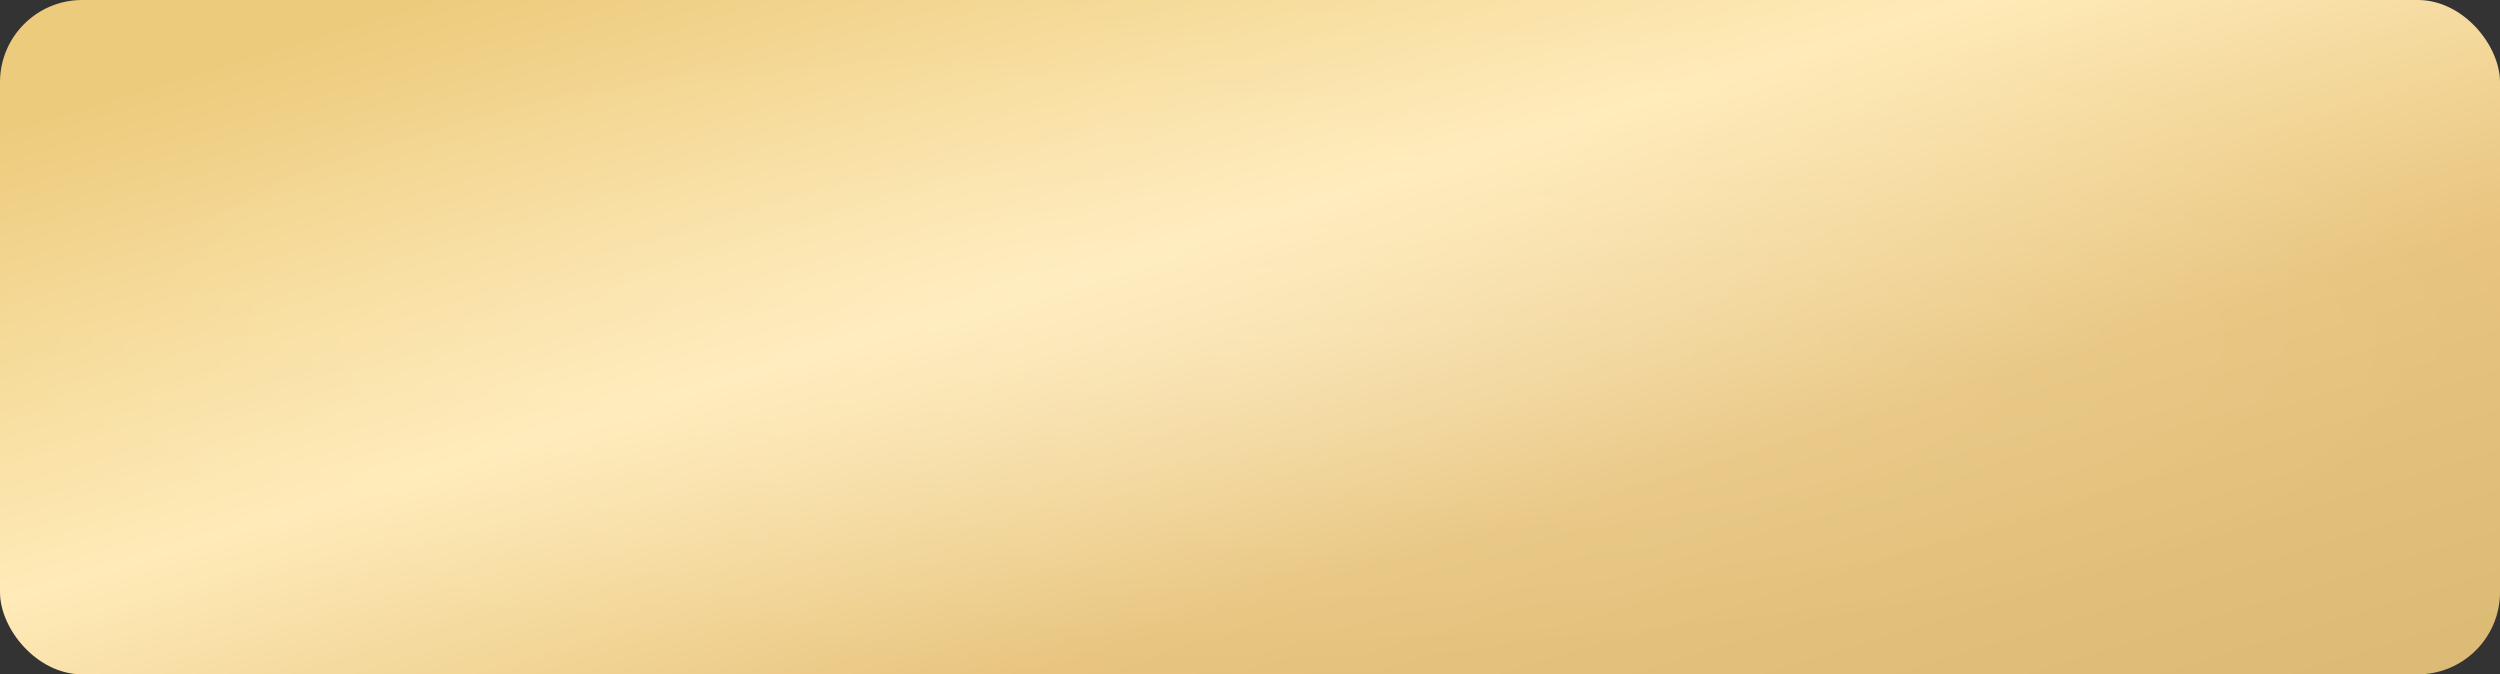 <?xml version="1.0" encoding="UTF-8"?> <svg xmlns="http://www.w3.org/2000/svg" width="304" height="82" viewBox="0 0 304 82" fill="none"><rect x="0" y="0" width="304" height="82" fill="#333333" stroke="none"/> <rect width="304" height="82" rx="10" fill="url(#paint0_linear_91_1809)"></rect> <rect width="304" height="82" rx="10" fill="url(#paint1_radial_91_1809)" fill-opacity="0.2"></rect> <defs> <linearGradient id="paint0_linear_91_1809" x1="17.752" y1="10.175" x2="63.296" y2="159.706" gradientUnits="userSpaceOnUse"> <stop stop-color="#ECC978"></stop> <stop offset="0.353" stop-color="#FFEAB5"></stop> <stop offset="0.641" stop-color="#E7C279"></stop> <stop offset="1" stop-color="#D8B66D"></stop> </linearGradient> <radialGradient id="paint1_radial_91_1809" cx="0" cy="0" r="1" gradientUnits="userSpaceOnUse" gradientTransform="translate(152 41) rotate(90) scale(41 152)"> <stop stop-color="white"></stop> <stop offset="1" stop-color="white" stop-opacity="0.2"></stop> </radialGradient> </defs> </svg> 